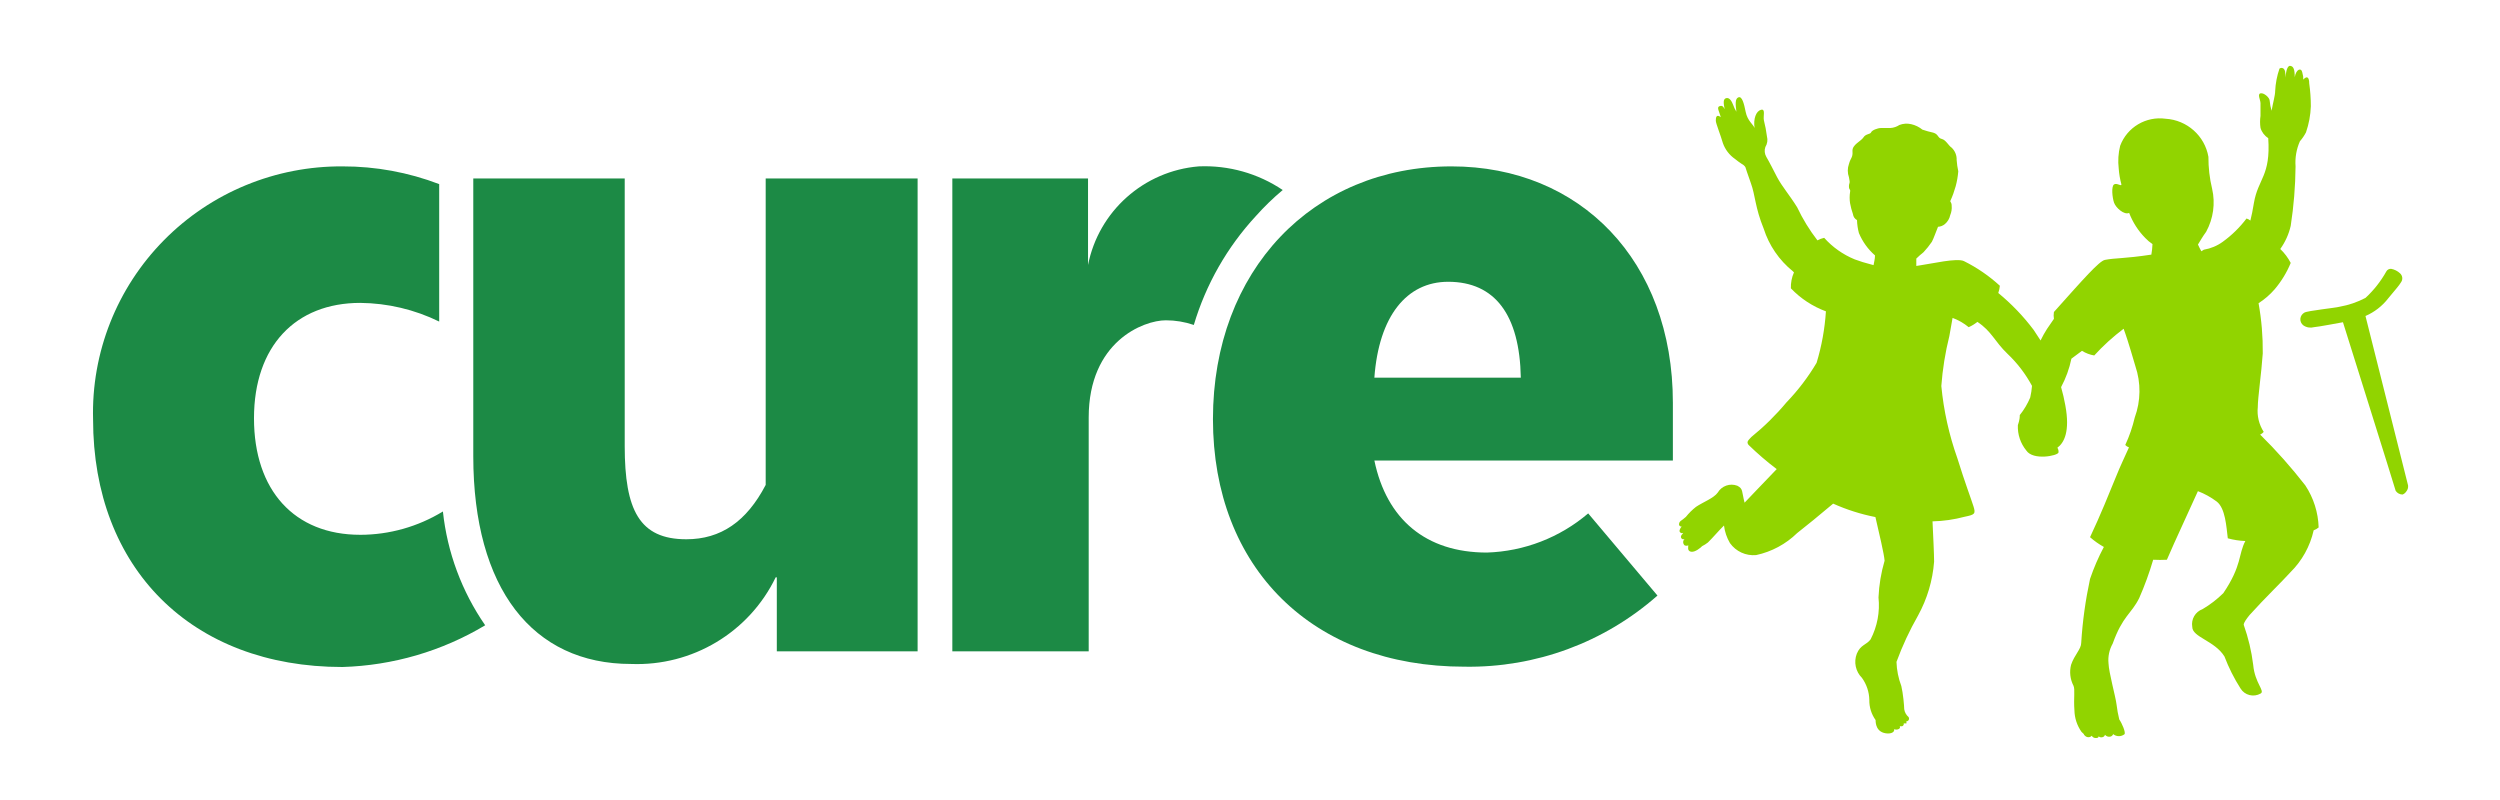 <svg height="64" viewBox="0 0 200 64" width="200" xmlns="http://www.w3.org/2000/svg"><g transform="matrix(.926 0 0 .926 7.446 5.266)"><path d="m200 36.25-3.68-14.637c.777-.336 1.457-.863 1.973-1.535.625-.758.93-1.09 1.098-1.379.176-.242.137-.574-.086-.773-.211-.199-.477-.332-.762-.387-.172-.016-.336.07-.418.219-.477.855-1.086 1.629-1.805 2.293-.703.367-1.457.625-2.238.762-.305.094-2.777.344-3.039.508-.195.109-.328.305-.348.527-.019.223.082.441.262.578.27.184.605.238.918.152.223 0 2.5-.426 2.5-.426s4.527 14.414 4.555 14.566c.133.199.359.32.598.32.133-.055.242-.145.32-.266.121-.145.176-.336.152-.523zm0 0" fill="#91d400"/><path d="m187.223 31.859c.117-.055.223-.133.305-.234-.406-.633-.59-1.383-.512-2.129 0-.84.316-2.941.43-4.652.016-1.453-.105-2.906-.363-4.336.52-.332.988-.738 1.391-1.203.578-.68 1.047-1.449 1.387-2.277-.23-.445-.535-.852-.902-1.203.43-.602.738-1.281.902-2 .262-1.703.402-3.418.418-5.137-.055-.742.074-1.488.375-2.168.207-.238.383-.496.527-.773.25-.727.391-1.484.418-2.254 0-.664-.047-1.328-.141-1.988 0-.496-.18-.688-.512-.316 0-.332 0-.191-.086-.621-.082-.43-.527-.305-.652.414 0-.691-.109-.953-.402-.98-.289-.027-.375.73-.414 1.008 0 0 0-.164 0-.332 0-.512-.32-.566-.5-.441-.219.629-.344 1.285-.375 1.949 0 .371-.195 1.035-.309 1.695-.082-.281-.141-.574-.164-.867 0-.262-.5-.707-.793-.637s0 .566 0 .855v1.094c-.051.34-.051.691 0 1.035.105.363.344.68.668.883.223 3.285-.875 3.48-1.238 5.605-.098.594-.195 1.094-.305 1.52-.098-.082-.211-.145-.332-.18-.578.766-1.266 1.441-2.043 2.004-.484.355-1.047.59-1.641.691l-.219.137c-.098-.168-.195-.375-.293-.582.195-.316.402-.688.707-1.102.621-1.137.805-2.457.516-3.715-.219-.906-.324-1.832-.32-2.762-.316-1.816-1.848-3.176-3.695-3.289-1.699-.234-3.332.734-3.93 2.336-.16.641-.203 1.305-.125 1.961.031.465.113.93.234 1.379 0 .207-.387-.164-.637 0-.25.168-.152 1.133 0 1.574.152.441.875 1.09 1.305.883.309.812.781 1.547 1.391 2.168.188.199.395.375.625.527-.012.305-.043.609-.098.91-2.363.359-3.098.277-4.016.457-.5.109-1.82 1.613-4.402 4.5-.031.199-.031.398 0 .594l-.598.871c-.203.32-.391.652-.555.996l-.598-.914c-.887-1.18-1.914-2.25-3.055-3.188.07-.203.117-.41.137-.625-.926-.848-1.969-1.566-3.094-2.125-.586-.305-2.863.234-3.695.344l-.43.07c0-.207 0-.414 0-.637.195-.191.406-.379.625-.551.262-.281.504-.582.719-.898.156-.289.363-.895.531-1.297.219-.012.426-.094.594-.234.238-.199.398-.473.461-.773.109-.258.152-.539.125-.816 0-.301-.141-.316-.113-.414.188-.41.34-.836.461-1.27.113-.418.188-.852.223-1.285-.07-.32-.117-.648-.141-.98.019-.398-.141-.785-.43-1.062-.277-.18-.5-.676-.863-.758-.359-.086-.262-.402-.723-.539-.316-.07-.633-.156-.941-.262-.285-.23-.617-.395-.973-.473-.34-.078-.691-.055-1.016.07-.23.152-.5.246-.777.262-.348 0-.5 0-.805 0-.305 0-.793.195-.863.375-.066.18-.457.109-.664.441-.211.332-.988.621-.945 1.188.043.566-.152.539-.305 1.105-.133.367-.133.773 0 1.145.137.609 0 .441 0 .789 0 .344.152.207.098.48-.051.324-.051.656 0 .98.059.32.141.633.25.941.023.215.156.406.348.512.012.375.066.75.164 1.117.309.742.781 1.402 1.391 1.934 0 .305-.086.605-.125.84l-.238-.066c-.469-.117-.934-.262-1.387-.43-1.012-.414-1.914-1.051-2.641-1.863-.203.043-.398.117-.582.219-.684-.887-1.273-1.844-1.75-2.855-.68-1.094-1.293-1.77-1.738-2.609-.262-.512-.707-1.383-.93-1.754-.148-.258-.18-.566-.082-.844.172-.277.223-.613.137-.926-.059-.465-.148-.926-.262-1.379-.082-.359.168-1.023-.25-.914-.418.109-.68.773-.555 1.574-.113-.305-.613-.621-.766-1.379-.152-.762-.32-1.383-.625-1.273-.305.113-.262.582-.18 1.246-.121-.195-.219-.406-.293-.621-.098-.25-.289-.625-.582-.555-.293.07-.238.441-.141.953-.125-.234-.207-.344-.457-.25-.25.098 0 .473.125.941-.418-.316-.43.098-.43.316 0 .223.414 1.23.609 1.922.195.559.566 1.043 1.055 1.379.188.156.383.297.586.43.125.062.23.156.305.273 0 0 .195.621.473 1.383.387 1.051.359 2.098 1.109 3.934.461 1.445 1.336 2.719 2.516 3.676.035.027.066.059.098.098-.191.434-.281.906-.266 1.379.844.883 1.879 1.562 3.027 1.988-.098 1.508-.367 3-.805 4.445-.73 1.234-1.602 2.379-2.598 3.414-.914 1.094-1.93 2.098-3.039 2.996-.281.305-.434.414-.25.676.77.75 1.586 1.453 2.441 2.098-1.207 1.246-2.637 2.762-2.777 2.902-.262-1.023-.109-1.188-.625-1.465-.633-.242-1.352.012-1.695.594-.344.484-1.262.816-1.875 1.23-.324.254-.617.543-.875.867-.402.375-.555.32-.594.637-.004.059.023.117.07.152.043.039.105.055.164.043 0 0-.234.246-.18.441.023.055.07.098.129.121.059.02.121.016.176-.012 0 .07-.25.207-.18.414.019.059.066.105.125.129.059.02.125.016.18-.02-.078.07-.125.172-.125.277 0 .105.047.207.125.277.102.047.219.047.32 0 0 .137-.113.48.234.551.348.07.863-.371.961-.484.176-.086.344-.191.5-.316.441-.43.957-1.051 1.387-1.465.066.539.242 1.055.516 1.52.516.723 1.375 1.117 2.262 1.035 1.34-.289 2.566-.949 3.543-1.902.75-.582 1.945-1.562 3.109-2.543 1.172.523 2.395.914 3.652 1.16.32 1.383.75 3.191.793 3.77-.305 1.035-.48 2.102-.527 3.176.133 1.246-.105 2.504-.68 3.617-.348.484-.875.457-1.195 1.246-.277.719-.105 1.535.445 2.082.402.559.625 1.223.637 1.906-.012.625.18 1.234.543 1.742 0 .191 0 1.117 1.055 1.16.5 0 .586-.25.543-.375.121.051.254.051.375 0 .168-.066.152-.207.109-.262.078.023.16.023.238 0 .086-.043.133-.141.109-.234h.223c.043 0 0-.07 0-.18.078 0 .148-.035.195-.098.055-.082.055-.191 0-.273-.203-.176-.336-.414-.375-.68 0-.273-.098-1.379-.25-2-.254-.668-.395-1.375-.418-2.086.508-1.383 1.133-2.723 1.863-4.004.789-1.438 1.262-3.023 1.387-4.656 0-.676-.082-2.262-.137-3.48.938-.02 1.871-.156 2.777-.398.859-.18.973-.234.762-.898-.207-.664-.734-2.031-1.387-4.141-.719-2.023-1.188-4.125-1.391-6.258.109-1.457.34-2.902.695-4.32.168-.926.25-1.383.277-1.562.508.188.977.457 1.391.801.27-.117.52-.27.75-.457 1.234.801 1.484 1.688 2.609 2.762.848.805 1.559 1.738 2.113 2.766-.027.336-.078.676-.156 1.008-.227.543-.531 1.055-.902 1.516 0 .141 0 .402-.164.871-.035.797.227 1.578.734 2.195.582.871 2.695.457 2.777.168.016-.145-.019-.293-.098-.414.57-.414 1.113-1.383.684-3.676-.094-.523-.215-1.047-.363-1.559.414-.773.715-1.602.891-2.457l.914-.68c.324.203.684.34 1.059.402.773-.848 1.621-1.617 2.539-2.309.211.594.336.914 1.016 3.234.488 1.441.469 3.004-.055 4.434-.191.816-.465 1.613-.82 2.375.086.094.195.164.32.207-.363.812-.781 1.684-1.07 2.414-.641 1.562-1.391 3.441-2.293 5.344.367.324.766.605 1.195.844-.473.887-.871 1.812-1.195 2.762-.391 1.82-.648 3.668-.762 5.523 0 .539-.586 1.035-.875 1.895-.156.605-.082 1.25.207 1.809.152.328 0 1.035.082 2.125.012.668.227 1.316.613 1.863.059.066.125.125.191.18 0 .07.168.234.281.262.148.051.312.008.414-.109.062.121.188.195.32.195.152 0 .25 0 .277-.141.09.082.219.109.332.07.105-.023.188-.105.211-.207.105.129.277.195.445.164.121-.02.219-.105.262-.219.289.234.699.234.988 0 .094-.168-.211-.91-.461-1.27-.105-.426-.184-.852-.234-1.285-.086-.703-.668-2.762-.695-3.562-.059-.59.07-1.184.359-1.699.875-2.43 1.598-2.543 2.293-3.938.473-1.078.875-2.184 1.207-3.312.395.02.789.02 1.184 0 .582-1.383 2.375-5.219 2.68-5.926.582.223 1.129.527 1.625.898.75.582.832 2.156.957 3.176.496.137 1.004.215 1.516.234-.613 1.148-.277 2.102-1.902 4.504-.539.531-1.141.996-1.793 1.379-.629.23-1.004.875-.891 1.535 0 .895 1.934 1.188 2.781 2.555.367.965.832 1.891 1.387 2.762.359.594 1.133.789 1.738.441.402-.223-.5-.898-.641-2.473-.145-1.18-.422-2.344-.82-3.465 0-.207.293-.582.516-.855 1.32-1.465 2.777-2.859 3.512-3.676 1.008-.992 1.707-2.254 2.016-3.633.156-.055.305-.137.43-.246-.039-1.293-.438-2.551-1.152-3.633-1.203-1.547-2.504-3.016-3.902-4.391zm0 0" fill="#91d400"/><g fill="#1c8a45"><path d="m23.082 40.516c-5.691 0-9.18-3.836-9.18-10.066 0-6.227 3.582-9.969 9.18-9.969 2.367.023 4.699.574 6.82 1.613v-11.875c-2.66-1.016-5.484-1.535-8.332-1.531-5.809-.043-11.383 2.258-15.449 6.379s-6.277 9.707-6.121 15.48c0 12.855 8.5 21.391 21.543 21.391 4.352-.129 8.602-1.367 12.332-3.605-2.02-2.922-3.277-6.305-3.652-9.832-2.148 1.312-4.617 2.012-7.141 2.016zm0 0"/><path d="m45.93 9.734v23.117c0 5.523 1.266 8.051 5.32 8.051 2.984 0 5.207-1.531 6.859-4.695v-26.473h13.125v40.852h-12.164v-6.395h-.098c-2.293 4.75-7.203 7.691-12.5 7.484-8.5 0-13.625-6.52-13.625-17.953v-23.988zm0 0"/><path d="m102.777 10.73c-2.133-1.438-4.676-2.152-7.25-2.043-4.746.391-8.652 3.871-9.57 8.52v-7.473h-11.723v40.852h11.781v-20.203c0-6.562 4.734-8.398 6.664-8.398.824 0 1.641.137 2.418.402 1.043-3.5 2.875-6.719 5.359-9.406.719-.805 1.492-1.559 2.32-2.25zm0 0"/><path d="m110.695 34.098c1.055 5.078 4.445 7.953 9.723 7.953 3.219-.102 6.305-1.297 8.75-3.383l5.984 7.098c-4.586 4.051-10.531 6.246-16.668 6.145-13.137 0-21.734-8.535-21.734-21.391s8.625-21.832 20.609-21.832c11.113 0 19.125 8.145 19.125 20.422v4.988zm6.375-15.441c-3.586 0-5.988 2.969-6.375 8.285h12.652c-.098-5.414-2.223-8.285-6.277-8.285zm0 0"/></g></g></svg>